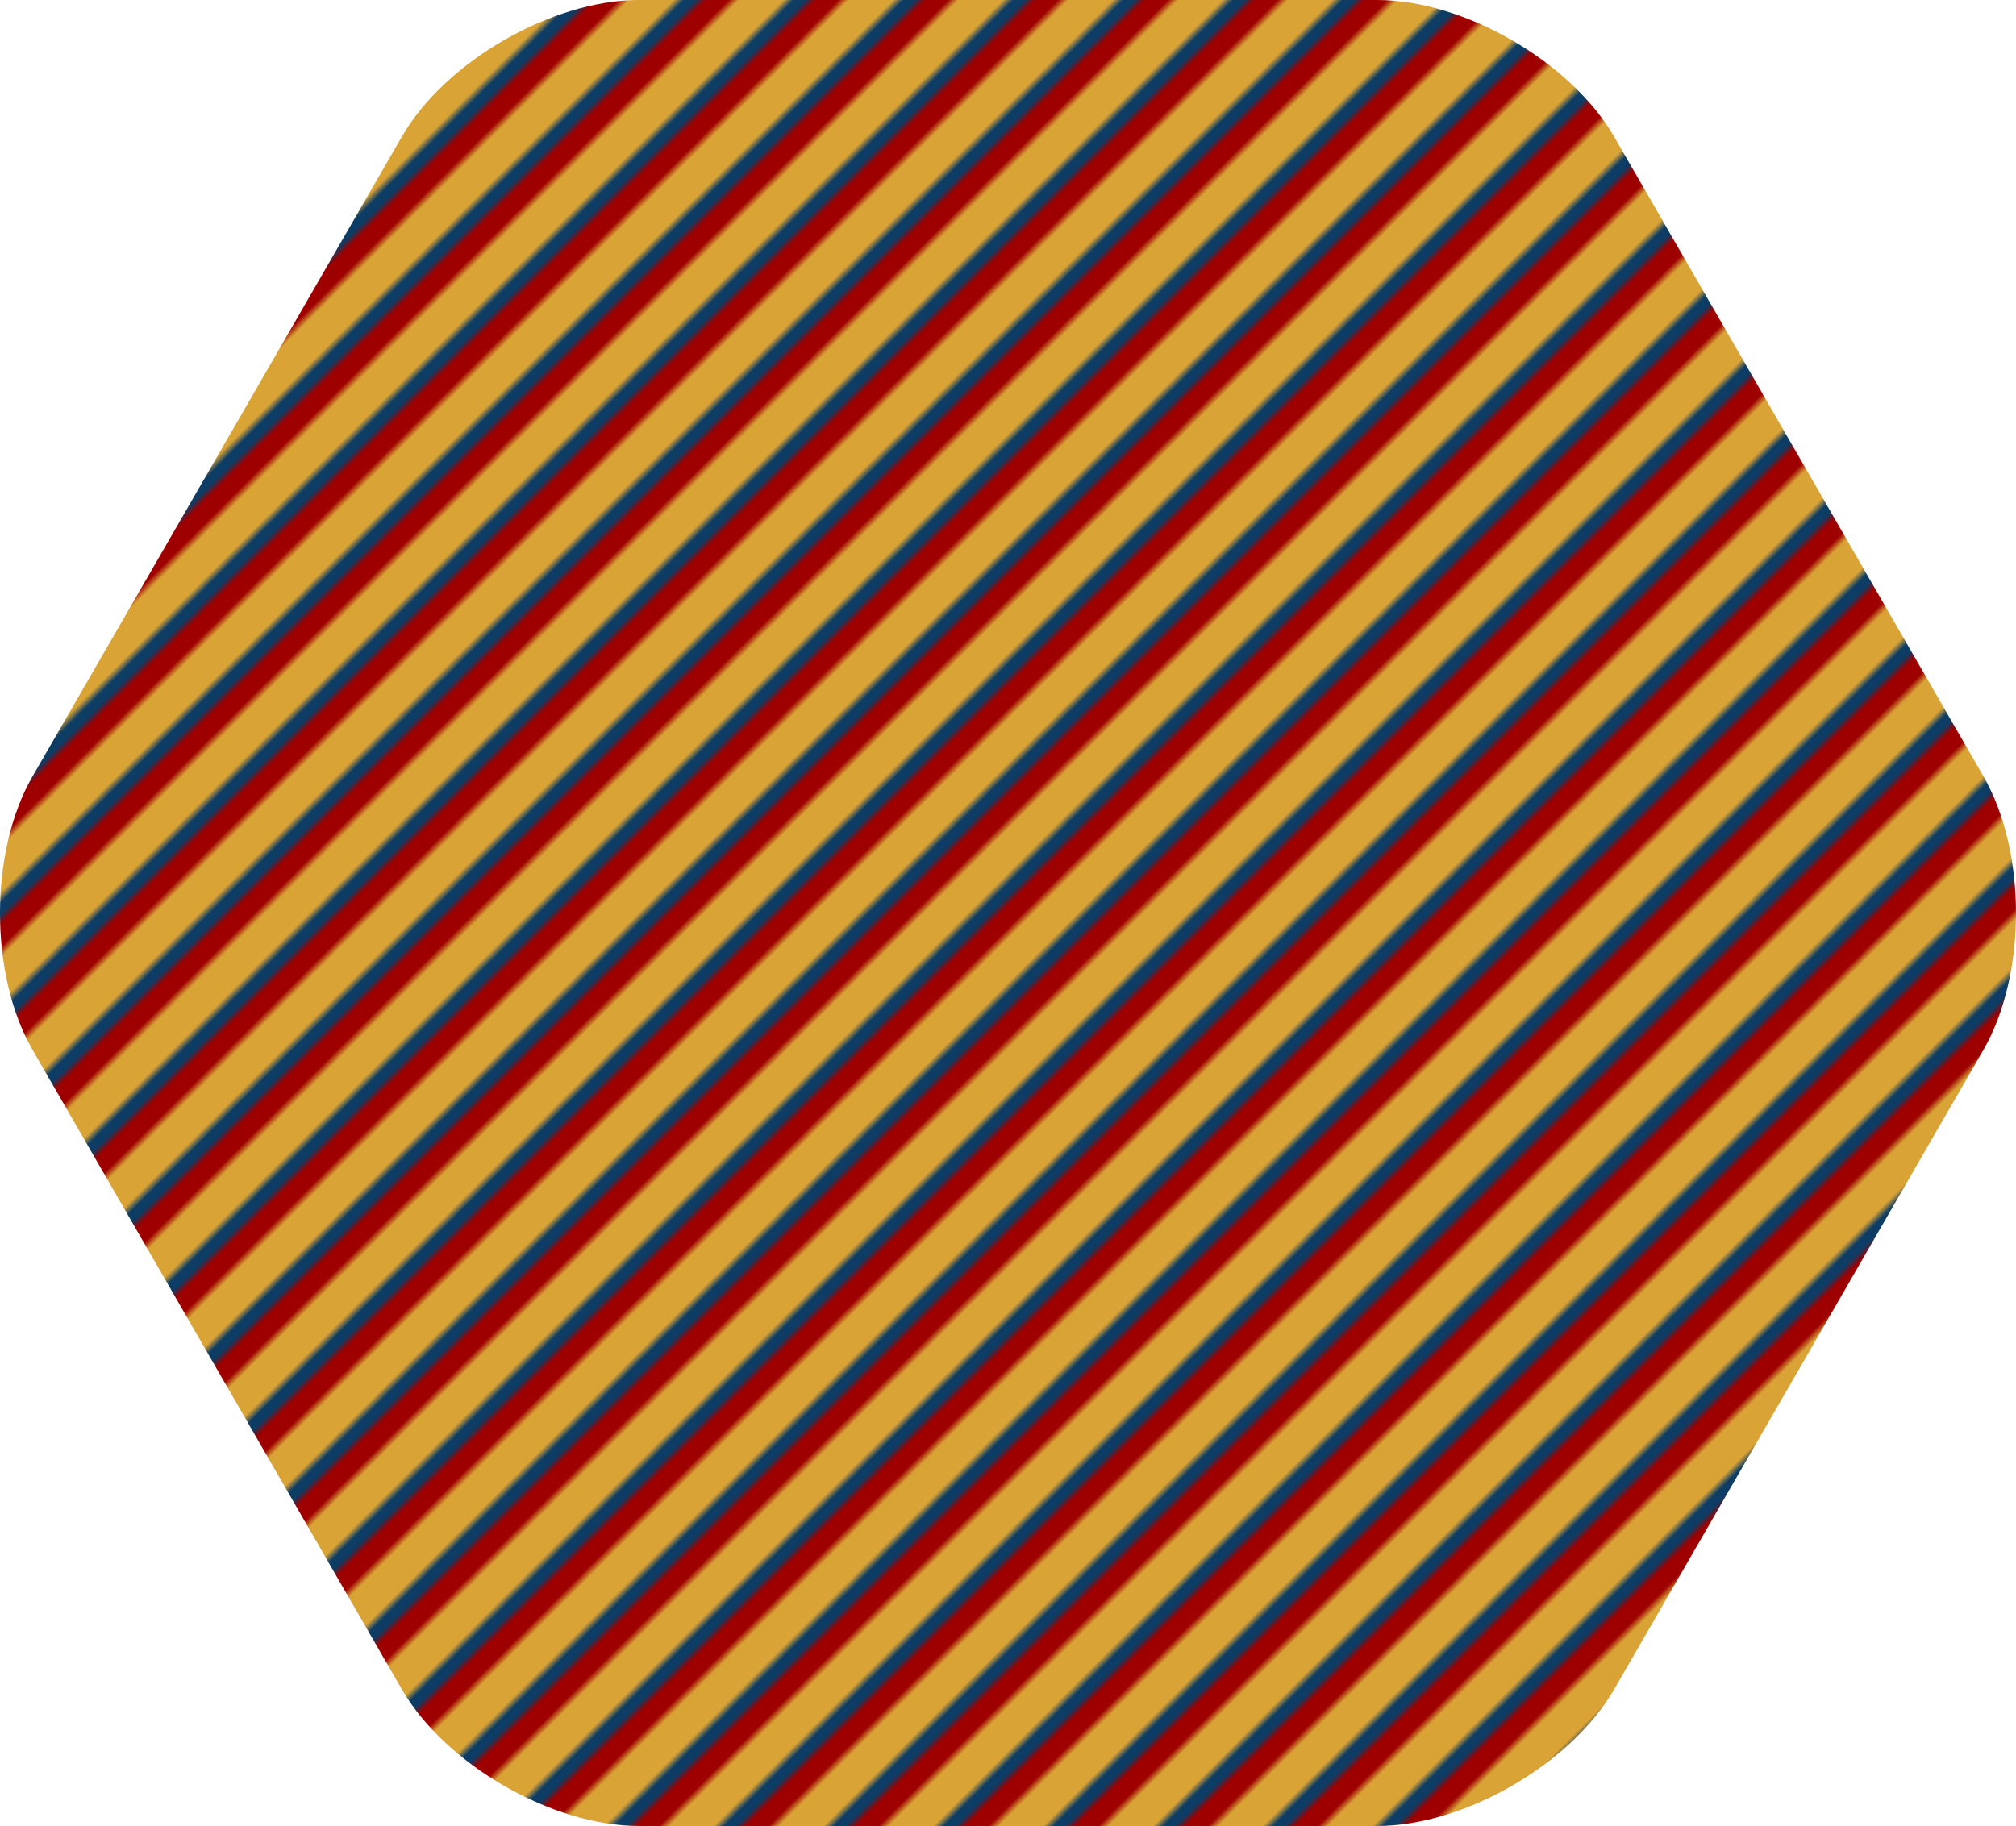 <svg xmlns="http://www.w3.org/2000/svg" xmlns:xlink="http://www.w3.org/1999/xlink" viewBox="0 0 259.65 235.22"><defs><style>.cls-1{fill:none;}.cls-2{fill:#d9a336;}.cls-3{fill:#9e0000;}.cls-4{fill:#0d3d65;}.cls-5{fill:url(#新規パターンスウォッチ_3);}</style><pattern id="新規パターンスウォッチ_3" data-name="新規パターンスウォッチ 3" width="100" height="10" patternTransform="translate(1046.85 -450.31) rotate(-45)" patternUnits="userSpaceOnUse" viewBox="0 0 100 10"><rect class="cls-1" width="100" height="10"/><rect class="cls-2" y="5" width="100" height="5"/><rect class="cls-3" y="2" width="100" height="3"/><rect class="cls-4" width="100" height="2"/></pattern></defs><g id="レイヤー_2" data-name="レイヤー 2"><g id="レイヤー_1-2" data-name="レイヤー 1"><path class="cls-5" d="M4.2,100c-5.6,9.7-5.6,25.57,0,35.27l47.54,82.34c5.6,9.7,19.35,17.63,30.55,17.63h95.07c11.2,0,24.95-7.93,30.55-17.63l47.54-82.34c5.6-9.7,5.6-25.57,0-35.27L207.91,17.64C202.31,7.94,188.56,0,177.36,0H82.29c-11.2,0-25,7.94-30.55,17.64Z"/></g></g></svg>